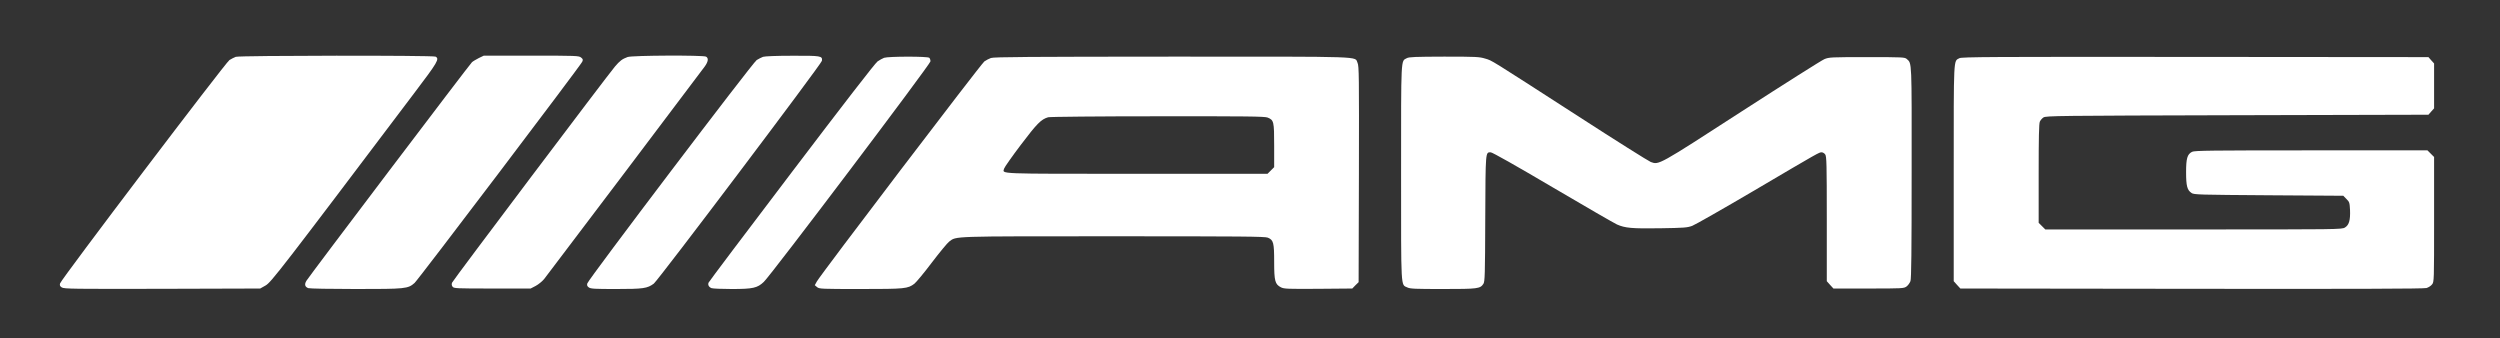 <svg width="3414" height="462" viewBox="0 0 3414 462" fill="none" xmlns="http://www.w3.org/2000/svg">
<rect x="0" y="0" width="3414" height="462" fill="#333333" stroke="none"/>
<path d="M322 77.6C319.867 78.4 315.867 80.4 313.333 82C308 85.467 83.333 381.6 82 387.067C81.333 389.733 81.867 390.933 84.4 392.533C87.333 394.533 100.667 394.667 221.467 394.4L355.333 394L362.667 389.867C370.267 385.6 384.4 367.2 565.333 127.6C598 84.533 600.4 80.4 594.8 77.333C591.067 75.467 327.467 75.733 322 77.6Z" fill="white"/>
<path d="M654 79.2C650.4 81.067 646 83.6 644.533 84.933C641.467 87.6 422.533 376.667 418.4 383.467C415.467 388.4 416.4 391.733 420.933 393.467C422.8 394.133 451.333 394.667 485.867 394.667C554 394.667 557.067 394.4 566.133 386.4C571.2 381.867 792.4 90 795.067 84.4C796.4 81.467 796.133 80.667 793.467 78.533C790.533 76.133 787.067 76 725.467 76H660.667L654 79.2Z" fill="white"/>
<path d="M857.067 77.867C849.733 80.533 846.4 83.067 839.733 90.933C828.4 104.4 618.533 382.8 617.333 386C616.533 388.133 616.8 389.867 618 391.467C619.733 393.867 622.667 394 672.267 394H724.667L731.6 390.4C735.333 388.4 740.533 384.133 743.067 381.067C748.133 374.667 955.867 99.867 962.4 90.8C967.2 84.133 967.867 79.333 964.133 77.333C960 75.2 863.333 75.6 857.067 77.867Z" fill="white"/>
<path d="M1042 77.6C1039.87 78.4 1035.87 80.4 1033.33 82C1028 85.333 803.333 381.6 802 387.067C801.333 389.6 801.867 390.933 804.133 392.533C806.8 394.4 812.133 394.667 841.6 394.667C878.533 394.667 884 393.867 892.8 387.333C898.933 382.667 1121.87 87.2 1122.4 83.067C1123.33 76.267 1121.33 76 1082.13 76.133C1059.87 76.133 1044.4 76.8 1042 77.6Z" fill="white"/>
<path d="M1207.33 78.933C1205.2 79.733 1201.07 82 1198.4 83.867C1195.2 86.133 1152.67 141.067 1080.93 235.6C1018.93 317.2 968 384.8 967.6 386C966.4 389.067 968 392 971.6 393.467C973.333 394.133 985.733 394.667 999.2 394.667C1028.27 394.667 1034.27 393.333 1043.07 384.933C1052.8 375.867 1270.67 87.467 1270.67 83.733C1270.67 82 1270 79.867 1269.07 78.933C1266.93 76.8 1213.2 76.933 1207.33 78.933Z" fill="white"/>
<path d="M1353.2 79.2C1350.53 80.133 1346.53 82.267 1344.27 83.867C1340 86.8 1120.27 375.467 1115.47 384.4L1112.67 389.467L1115.87 392.133C1118.8 394.533 1121.47 394.667 1175.33 394.667C1236.27 394.667 1239.6 394.267 1248.67 387.467C1251.2 385.467 1262 372.533 1272.53 358.533C1283.2 344.533 1293.87 331.6 1296.27 329.867C1306.4 322.4 1296.4 322.667 1520.27 322.667C1695.73 322.667 1727.47 322.933 1731.33 324.533C1739.07 327.733 1740 331.467 1740 357.6C1740 383.867 1741.2 388.267 1749.33 392.4C1753.6 394.533 1758.27 394.667 1800.27 394.4L1846.67 394L1850.93 389.6L1855.33 385.333L1855.73 237.867C1856 103.333 1855.87 90.133 1853.87 85.867C1849.47 76.667 1869.33 77.333 1601.07 77.333C1405.87 77.467 1357.07 77.733 1353.2 79.2ZM1731.07 160.533C1739.6 164 1740 165.867 1740 198.8V228.267L1735.47 232.8L1730.93 237.333H1552.27C1358 237.333 1369.2 237.733 1371.2 230.267C1371.6 228.533 1381.87 213.867 1394 197.867C1416.13 168.667 1421.73 162.933 1431.33 160.133C1433.6 159.467 1500.93 158.8 1581.07 158.8C1701.33 158.667 1727.47 158.933 1731.07 160.533Z" fill="white"/>
<path d="M1921.07 79.467C1912.93 83.867 1913.33 75.333 1913.33 236C1913.33 398 1912.8 388.267 1921.87 392.533C1925.73 394.4 1932.4 394.667 1970.53 394.667C2018.27 394.667 2021.33 394.267 2025.73 387.6C2027.73 384.533 2028 376 2028.27 298.267C2028.67 205.467 2028.53 208 2035.73 208C2037.87 208 2070.27 226.267 2120.67 256C2165.47 282.4 2204.8 305.067 2208.13 306.533C2219.33 311.467 2228.27 312.267 2266.67 311.733C2299.87 311.2 2304 310.933 2310.93 308.4C2315.07 306.8 2352.53 285.467 2394.27 260.933C2485.73 207.067 2484.13 208 2487.73 208C2489.2 208 2491.47 209.333 2492.53 210.933C2494.4 213.6 2494.67 224.133 2494.67 298.933V384L2499.2 389.067L2503.73 394H2551.73C2598.4 394 2599.87 393.867 2603.6 391.2C2605.6 389.733 2608 386.4 2608.93 383.867C2610.13 380.533 2610.53 343.333 2610.53 235.6C2610.67 81.467 2610.93 86.8 2604 80.667C2601.2 78.133 2599.2 78 2549.47 78C2500.27 78 2497.73 78.133 2491.33 80.8C2487.73 82.267 2436.93 114.4 2378.67 152C2263.87 226.267 2265.47 225.333 2254.27 221.2C2251.2 220 2206.4 191.867 2154.67 158.4C2031.87 79.2 2038 82.933 2028.13 80C2020.4 77.6 2015.73 77.333 1972.13 77.333C1932.8 77.467 1924 77.733 1921.07 79.467Z" fill="white"/>
<path d="M2675.73 79.467C2667.6 83.867 2668 75.333 2668 236.667V384L2672.53 389.067L2677.07 394L2992.93 394.4C3213.87 394.667 3310.13 394.4 3313.6 393.333C3316.27 392.533 3319.73 390.4 3321.2 388.4C3324 385.067 3324 383.733 3324 299.733V214.4L3319.47 209.867L3314.93 205.333H3156.13C3019.6 205.333 2996.67 205.6 2993.47 207.333C2986.93 210.667 2985.33 216.267 2985.33 235.2C2985.33 254 2986.8 259.6 2992.8 263.6C2996.27 265.867 3002.67 266 3098.27 266.667L3200 267.333L3204.27 271.733C3208.4 275.733 3208.67 276.667 3209.2 286.933C3209.73 300.667 3207.87 307.333 3202.27 310.667C3198.13 313.333 3193.87 313.333 2995.6 313.333H2793.07L2788.53 308.8L2784 304.267V236.8C2784 188.8 2784.4 168.533 2785.6 166.133C2786.4 164.267 2788.67 161.6 2790.53 160.4C2793.87 158.133 2808.53 158 3055.07 157.333L3316.27 156.667L3320.13 152.267L3324 148V117.333V86.667L3320.13 82.4L3316.27 78L2997.73 77.733C2718 77.467 2678.93 77.733 2675.73 79.467Z" fill="white"/>
</svg>
